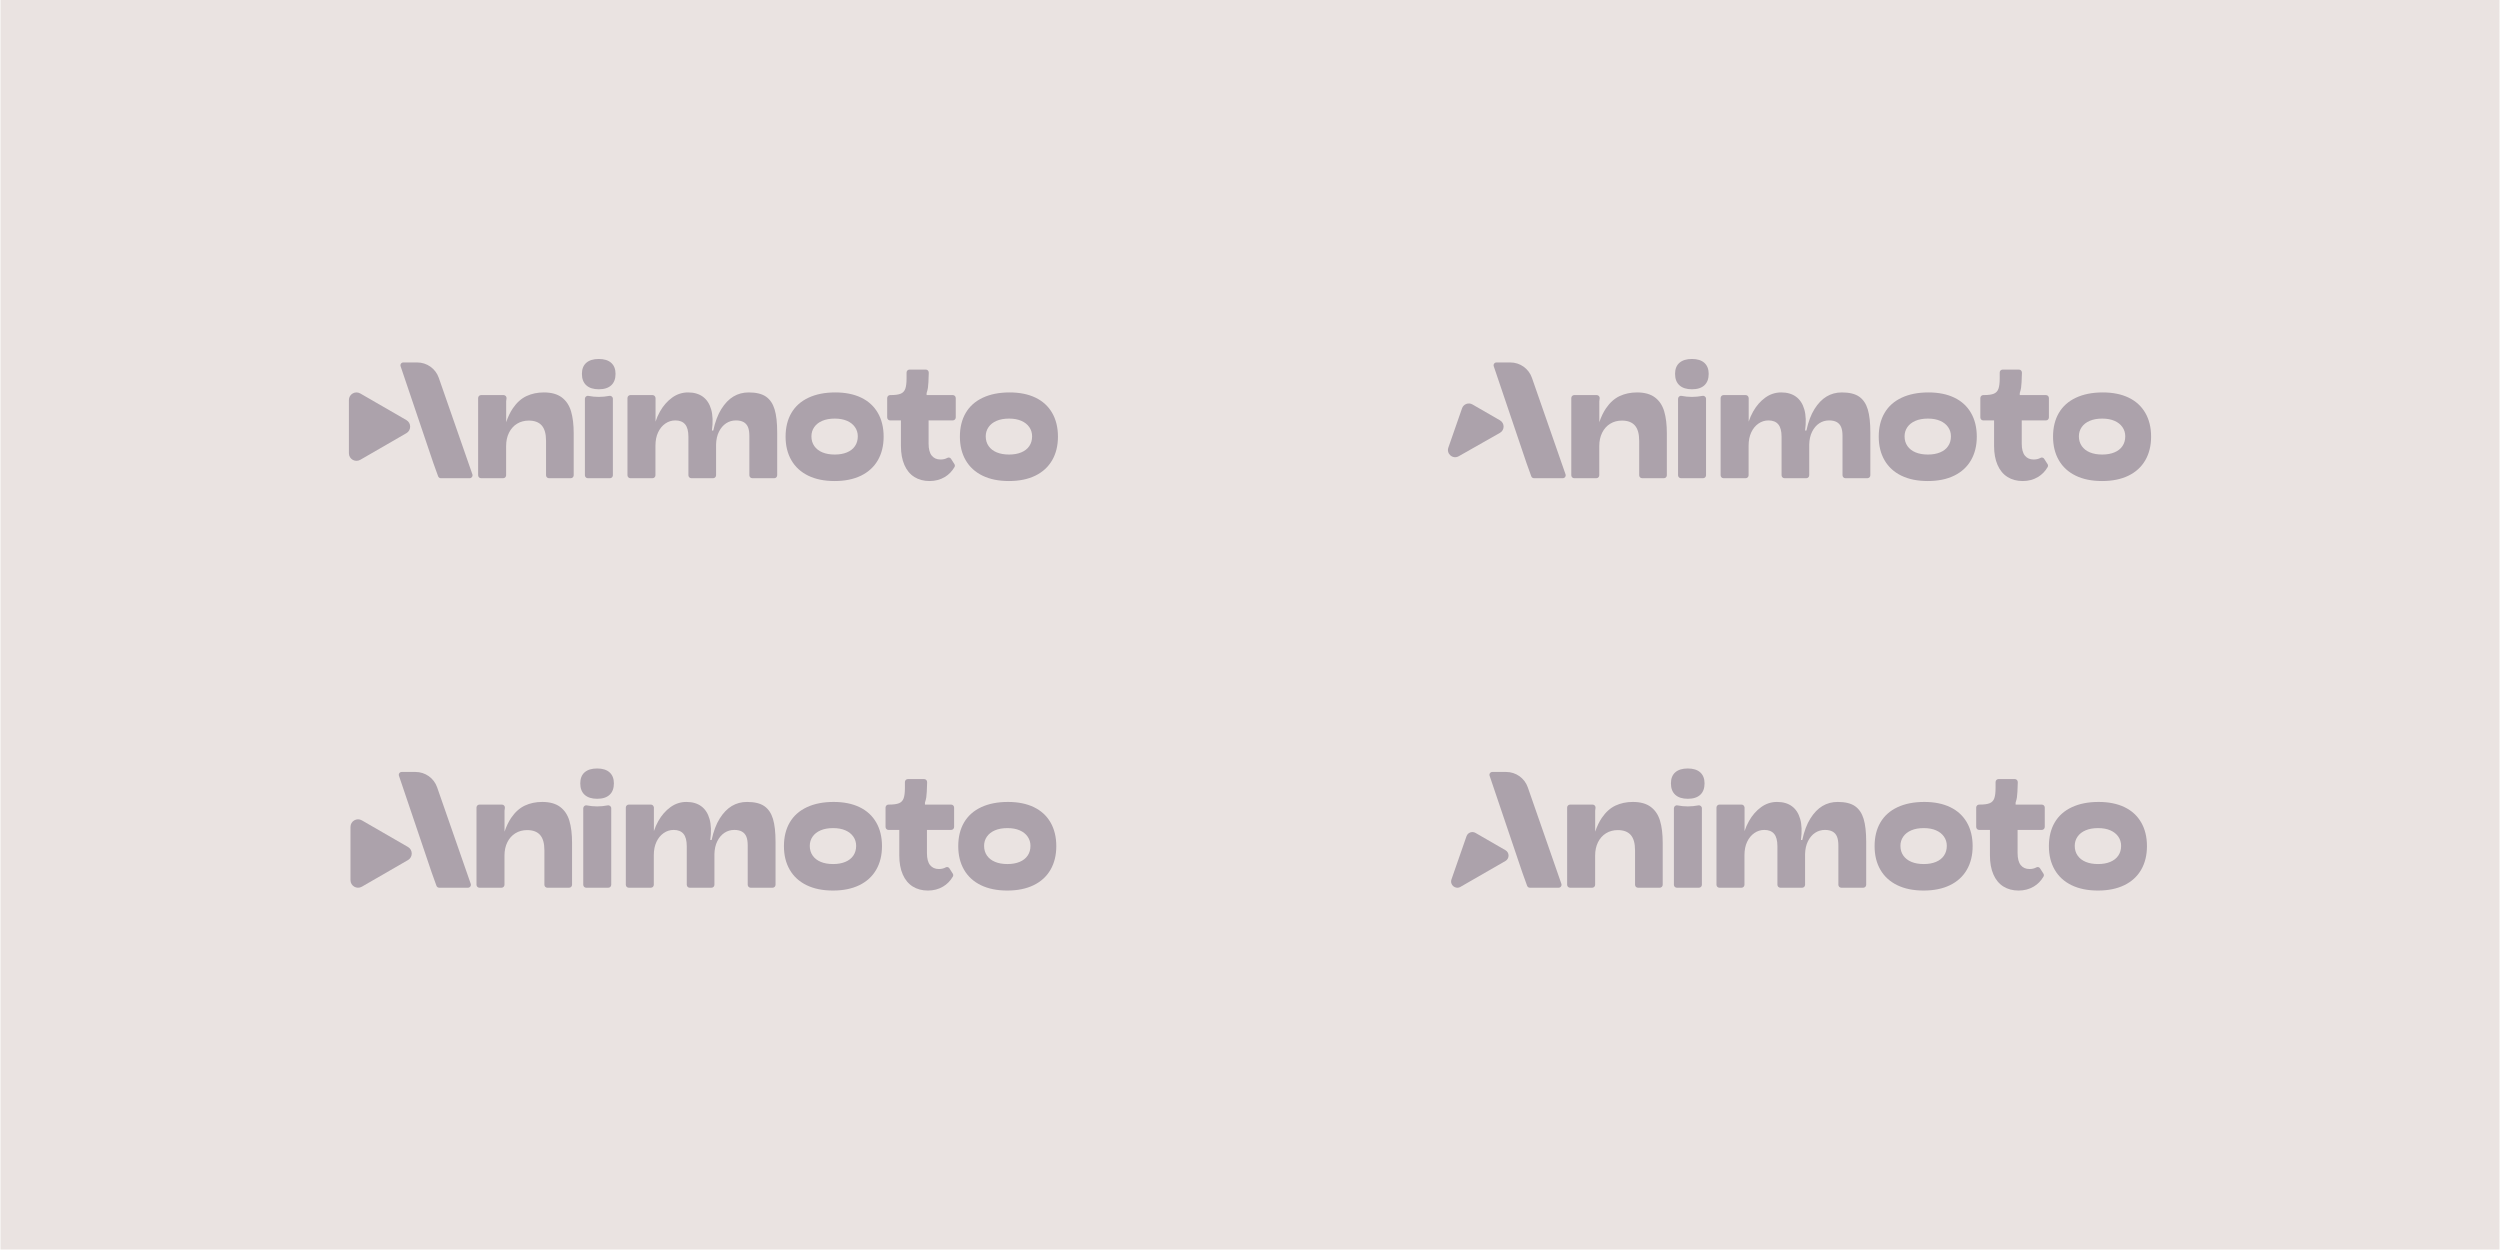 <?xml version="1.0" encoding="utf-8"?>
<svg xmlns="http://www.w3.org/2000/svg" width="2601" height="1300" viewBox="0 0 2601 1300" fill="none">
  <rect width="2600" height="1300" transform="translate(0.5)" fill="#EAE3E1"/>
  <path d="M584.469 413.454C579.874 410.007 573.67 408.284 565.86 408.284C559.196 408.284 553.165 409.55 547.767 412.075C542.366 414.603 537.627 418.855 533.551 424.826C530.844 428.791 528.538 433.61 526.616 439.244V417.377L526.987 414.507C527.224 412.669 525.793 411.041 523.94 411.041H500.524C498.827 411.041 497.451 412.417 497.451 414.114V494.47C497.451 496.167 498.827 497.542 500.524 497.542H523.5C525.197 497.542 526.573 496.167 526.573 494.47V464.113C526.573 458.831 527.577 454.178 529.588 450.156C531.597 446.136 534.383 443.035 537.945 440.851C541.504 438.671 545.583 437.577 550.179 437.577C556.151 437.577 560.631 439.274 563.62 442.66C566.605 446.05 568.1 451.362 568.1 458.6V494.47C568.1 496.167 569.476 497.542 571.172 497.542H593.803C595.5 497.542 596.876 496.167 596.876 494.47V450.845C596.876 441.772 595.955 434.131 594.119 427.928C592.28 421.725 589.063 416.9 584.469 413.454Z" fill="#ACA2AB"/>
  <path d="M622.998 373.477C617.369 373.477 613.031 374.799 609.99 377.44C606.944 380.084 605.423 383.931 605.423 388.985C605.423 394.154 606.944 398.117 609.99 400.875C613.031 403.632 617.369 405.01 622.998 405.01C628.625 405.01 632.934 403.632 635.922 400.875C638.907 398.117 640.402 394.154 640.402 388.985C640.402 384.048 638.907 380.227 635.922 377.526C632.934 374.828 628.625 373.477 622.998 373.477Z" fill="#ACA2AB"/>
  <path d="M633.952 411.871C626.586 413.29 619.319 413.293 612.149 411.878C610.268 411.508 608.528 412.985 608.528 414.901V494.47C608.528 496.167 609.904 497.542 611.601 497.542H634.576C636.273 497.542 637.649 496.167 637.649 494.47V414.877C637.649 412.929 635.864 411.502 633.952 411.871Z" fill="#ACA2AB"/>
  <path d="M796.953 412.678C792.759 409.749 786.758 408.284 778.947 408.284C773.088 408.284 767.803 409.693 763.094 412.505C758.382 415.322 754.19 419.657 750.515 425.516C746.837 431.375 744.023 438.843 742.072 447.916H740.694C741.84 439.188 741.582 431.891 739.918 426.032C738.251 420.174 735.379 415.753 731.302 412.764C727.223 409.779 722.083 408.284 715.881 408.284C709.79 408.284 704.249 410.094 699.252 413.712C694.255 417.331 690.061 422.129 686.674 428.1C684.792 431.416 683.251 434.933 682.025 438.637V413.75H681.925C681.747 412.241 680.464 411.041 678.875 411.041H655.886C654.19 411.041 652.814 412.417 652.814 414.114V494.47C652.814 496.167 654.19 497.542 655.886 497.542H678.862C680.559 497.542 681.935 496.167 681.935 494.47V463.597C681.935 458.314 682.853 453.719 684.692 449.811C686.528 445.908 689.027 442.862 692.187 440.679C695.345 438.497 698.821 437.404 702.612 437.404C707.092 437.404 710.479 438.757 712.778 441.454C715.075 444.155 716.225 448.492 716.225 454.464V494.47C716.225 496.167 717.601 497.542 719.297 497.542H741.928C743.626 497.542 745.001 496.167 745.001 494.47V462.563C745.114 457.393 746.121 452.913 748.016 449.122C749.912 445.332 752.381 442.432 755.426 440.42C758.468 438.411 761.887 437.404 765.679 437.404C768.893 437.404 771.538 437.981 773.605 439.128C775.672 440.278 777.194 442.001 778.172 444.297C779.146 446.597 779.636 449.699 779.636 453.602V494.47C779.636 496.167 781.011 497.542 782.708 497.542H805.512C807.209 497.542 808.584 496.167 808.584 494.47V449.811C808.584 439.817 807.693 431.865 805.913 425.946C804.131 420.031 801.145 415.607 796.953 412.678Z" fill="#ACA2AB"/>
  <path d="M895.982 413.712C888.458 410.094 879.468 408.284 869.015 408.284C858.217 408.284 848.911 410.123 841.1 413.799C833.288 417.476 827.373 422.758 823.353 429.651C819.331 436.543 817.322 444.758 817.322 454.291C817.322 463.712 819.331 471.897 823.353 478.846C827.373 485.798 833.201 491.14 840.842 494.871C848.48 498.602 857.643 500.472 868.326 500.472C879.01 500.472 888.169 498.602 895.81 494.871C903.448 491.14 909.278 485.798 913.3 478.846C917.319 471.897 919.331 463.712 919.331 454.291C919.331 444.758 917.319 436.516 913.3 429.564C909.278 422.616 903.505 417.331 895.982 413.712ZM889.52 464.113C887.566 466.986 884.782 469.169 881.163 470.661C877.545 472.156 873.324 472.901 868.498 472.901C863.558 472.901 859.28 472.156 855.662 470.661C852.043 469.169 849.227 466.986 847.218 464.113C845.207 461.243 844.202 457.854 844.202 453.947C844.202 450.388 845.177 447.2 847.132 444.383C849.083 441.57 851.871 439.387 855.489 437.836C859.108 436.285 863.442 435.509 868.498 435.509C873.437 435.509 877.688 436.285 881.25 437.836C884.809 439.387 887.566 441.57 889.52 444.383C891.473 447.2 892.45 450.388 892.45 453.947C892.45 457.854 891.473 461.243 889.52 464.113Z" fill="#ACA2AB"/>
  <path d="M991.29 411.041H964.035V408.973C964.724 406.906 965.182 405.069 965.413 403.46C965.642 401.852 965.815 399.927 965.93 397.687C966.044 395.447 966.159 392.375 966.275 388.468V387.577C966.275 385.881 964.9 384.505 963.203 384.505H946.258C944.561 384.505 943.186 385.881 943.186 387.577V393.638C943.186 398.349 942.755 401.938 941.893 404.407C941.031 406.878 939.45 408.602 937.154 409.576C934.855 410.554 931.352 411.041 926.643 411.041H926.097C924.4 411.041 923.024 412.417 923.024 414.114V434.332C923.024 436.029 924.4 437.404 926.097 437.404H937.327V463.941C937.327 471.639 938.533 478.243 940.945 483.757C943.358 489.271 946.804 493.436 951.284 496.249C955.765 499.063 961.046 500.472 967.137 500.472C972.996 500.472 978.251 499.092 982.903 496.336C987.073 493.866 990.456 490.405 993.058 485.949C993.608 485.008 993.597 483.837 993.01 482.919L989.437 477.335C988.622 476.059 986.954 475.626 985.634 476.369C983.618 477.504 981.242 478.071 978.509 478.071C974.603 478.071 971.558 476.722 969.377 474.021C967.193 471.324 966.103 467.158 966.103 461.528V437.404H991.29C992.986 437.404 994.362 436.029 994.362 434.332V414.114C994.362 412.417 992.986 411.041 991.29 411.041Z" fill="#ACA2AB"/>
  <path d="M1094.65 429.564C1090.63 422.616 1084.86 417.331 1077.34 413.712C1069.81 410.094 1060.82 408.284 1050.37 408.284C1039.57 408.284 1030.27 410.123 1022.46 413.799C1014.64 417.476 1008.73 422.758 1004.71 429.651C1000.69 436.543 998.677 444.758 998.677 454.291C998.677 463.712 1000.69 471.897 1004.71 478.846C1008.73 485.798 1014.56 491.14 1022.2 494.871C1029.84 498.602 1039 500.472 1049.68 500.472C1060.36 500.472 1069.52 498.602 1077.16 494.871C1084.8 491.14 1090.63 485.798 1094.65 478.846C1098.67 471.897 1100.69 463.712 1100.69 454.291C1100.69 444.758 1098.67 436.516 1094.65 429.564ZM1070.88 464.113C1068.92 466.986 1066.14 469.169 1062.52 470.661C1058.9 472.156 1054.68 472.901 1049.85 472.901C1044.91 472.901 1040.64 472.156 1037.02 470.661C1033.4 469.169 1030.58 466.986 1028.57 464.113C1026.56 461.243 1025.56 457.854 1025.56 453.947C1025.56 450.388 1026.53 447.2 1028.49 444.383C1030.44 441.57 1033.23 439.387 1036.84 437.836C1040.46 436.285 1044.8 435.509 1049.85 435.509C1054.79 435.509 1059.04 436.285 1062.6 437.836C1066.16 439.387 1068.92 441.57 1070.88 444.383C1072.83 447.2 1073.8 450.388 1073.8 453.947C1073.8 457.854 1072.83 461.243 1070.88 464.113Z" fill="#ACA2AB"/>
  <path d="M450.83 481.689C452.529 486.29 454.186 490.891 455.8 495.491C456.232 496.721 457.389 497.542 458.693 497.542H488.56C490.671 497.542 492.154 495.461 491.463 493.464L456.485 393.033C453.161 383.49 444.163 377.096 434.058 377.096H419.599C417.558 377.096 416.121 379.1 416.775 381.032L450.83 481.689Z" fill="#ACA2AB"/>
  <path d="M422.79 437.043L374.828 409.352C369.571 406.317 363 410.111 363 416.181V471.563C363 477.633 369.571 481.427 374.828 478.392L422.79 450.701C428.047 447.666 428.047 440.078 422.79 437.043L374.828 409.352C369.571 406.317 363 410.111 363 416.181V471.563C363 477.633 369.571 481.427 374.828 478.392L422.79 450.701C428.047 447.666 428.047 440.078 422.79 437.043Z" fill="#ACA2AB"/>
  <path d="M1721.78 413.454C1717.19 410.008 1710.99 408.284 1703.17 408.284C1696.51 408.284 1690.48 409.55 1685.08 412.075C1679.68 414.603 1674.94 418.855 1670.87 424.827C1668.16 428.791 1665.85 433.61 1663.93 439.244V417.377L1664.3 414.507C1664.54 412.669 1663.11 411.041 1661.25 411.041H1637.84C1636.14 411.041 1634.77 412.417 1634.77 414.114V494.47C1634.77 496.167 1636.14 497.542 1637.84 497.542H1660.81C1662.51 497.542 1663.89 496.167 1663.89 494.47V464.113C1663.89 458.831 1664.89 454.178 1666.9 450.156C1668.91 446.136 1671.7 443.035 1675.26 440.851C1678.82 438.671 1682.9 437.577 1687.49 437.577C1693.47 437.577 1697.95 439.274 1700.93 442.661C1703.92 446.05 1705.41 451.362 1705.41 458.6V494.47C1705.41 496.167 1706.79 497.542 1708.49 497.542H1731.12C1732.81 497.542 1734.19 496.167 1734.19 494.47V450.845C1734.19 441.772 1733.27 434.131 1731.43 427.928C1729.59 421.725 1726.38 416.9 1721.78 413.454Z" fill="#ACA2AB"/>
  <path d="M1760.31 373.477C1754.68 373.477 1750.35 374.799 1747.3 377.44C1744.26 380.084 1742.74 383.931 1742.74 388.985C1742.74 394.155 1744.26 398.117 1747.3 400.875C1750.35 403.632 1754.68 405.01 1760.31 405.01C1765.94 405.01 1770.25 403.632 1773.24 400.875C1776.22 398.117 1777.72 394.155 1777.72 388.985C1777.72 384.048 1776.22 380.227 1773.24 377.527C1770.25 374.828 1765.94 373.477 1760.31 373.477Z" fill="#ACA2AB"/>
  <path d="M1771.26 411.871C1763.9 413.29 1756.63 413.293 1749.46 411.878C1747.58 411.508 1745.84 412.985 1745.84 414.901V494.47C1745.84 496.167 1747.21 497.542 1748.91 497.542H1771.89C1773.58 497.542 1774.96 496.167 1774.96 494.47V414.877C1774.96 412.929 1773.17 411.502 1771.26 411.871Z" fill="#ACA2AB"/>
  <path d="M1934.27 412.678C1930.07 409.749 1924.07 408.284 1916.26 408.284C1910.4 408.284 1905.12 409.693 1900.41 412.506C1895.7 415.322 1891.5 419.657 1887.83 425.516C1884.15 431.375 1881.34 438.843 1879.39 447.917H1878.01C1879.16 439.188 1878.9 431.891 1877.23 426.033C1875.57 420.174 1872.69 415.753 1868.62 412.764C1864.54 409.779 1859.4 408.284 1853.2 408.284C1847.11 408.284 1841.56 410.094 1836.57 413.712C1831.57 417.331 1827.38 422.129 1823.99 428.1C1822.11 431.416 1820.57 434.933 1819.34 438.637V413.75H1819.24C1819.06 412.241 1817.78 411.041 1816.19 411.041H1793.2C1791.5 411.041 1790.13 412.417 1790.13 414.114V494.47C1790.13 496.167 1791.5 497.542 1793.2 497.542H1816.18C1817.87 497.542 1819.25 496.167 1819.25 494.47V463.597C1819.25 458.314 1820.17 453.719 1822.01 449.812C1823.84 445.908 1826.34 442.862 1829.5 440.679C1832.66 438.498 1836.14 437.405 1839.93 437.405C1844.41 437.405 1847.79 438.757 1850.09 441.455C1852.39 444.155 1853.54 448.492 1853.54 454.464V494.47C1853.54 496.167 1854.92 497.542 1856.61 497.542H1879.24C1880.94 497.542 1882.32 496.167 1882.32 494.47V462.563C1882.43 457.393 1883.44 452.913 1885.33 449.123C1887.23 445.332 1889.7 442.432 1892.74 440.42C1895.78 438.412 1899.2 437.405 1902.99 437.405C1906.21 437.405 1908.85 437.981 1910.92 439.128C1912.99 440.278 1914.51 442.001 1915.49 444.297C1916.46 446.597 1916.95 449.699 1916.95 453.602V494.47C1916.95 496.167 1918.33 497.542 1920.02 497.542H1942.83C1944.52 497.542 1945.9 496.167 1945.9 494.47V449.812C1945.9 439.817 1945.01 431.865 1943.23 425.947C1941.45 420.031 1938.46 415.607 1934.27 412.678Z" fill="#ACA2AB"/>
  <path d="M2033.3 413.712C2025.77 410.094 2016.78 408.284 2006.33 408.284C1995.53 408.284 1986.23 410.124 1978.42 413.799C1970.6 417.476 1964.69 422.758 1960.67 429.651C1956.65 436.543 1954.64 444.758 1954.64 454.291C1954.64 463.712 1956.65 471.898 1960.67 478.846C1964.69 485.798 1970.52 491.14 1978.16 494.871C1985.79 498.602 1994.96 500.472 2005.64 500.472C2016.32 500.472 2025.48 498.602 2033.12 494.871C2040.76 491.14 2046.59 485.798 2050.61 478.846C2054.63 471.898 2056.65 463.712 2056.65 454.291C2056.65 444.758 2054.63 436.517 2050.61 429.564C2046.59 422.616 2040.82 417.331 2033.3 413.712ZM2026.83 464.113C2024.88 466.986 2022.1 469.17 2018.48 470.661C2014.86 472.156 2010.64 472.902 2005.81 472.902C2000.87 472.902 1996.59 472.156 1992.98 470.661C1989.36 469.17 1986.54 466.986 1984.53 464.113C1982.52 461.243 1981.52 457.854 1981.52 453.947C1981.52 450.388 1982.49 447.2 1984.45 444.383C1986.4 441.571 1989.19 439.387 1992.8 437.836C1996.42 436.285 2000.76 435.51 2005.81 435.51C2010.75 435.51 2015 436.285 2018.56 437.836C2022.12 439.387 2024.88 441.571 2026.83 444.383C2028.79 447.2 2029.76 450.388 2029.76 453.947C2029.76 457.854 2028.79 461.243 2026.83 464.113Z" fill="#ACA2AB"/>
  <path d="M2128.6 411.041H2101.35V408.973C2102.04 406.906 2102.5 405.07 2102.73 403.46C2102.96 401.853 2103.13 399.928 2103.25 397.687C2103.36 395.447 2103.47 392.375 2103.59 388.468V387.577C2103.59 385.881 2102.21 384.505 2100.52 384.505H2083.57C2081.88 384.505 2080.5 385.881 2080.5 387.577V393.638C2080.5 398.349 2080.07 401.939 2079.21 404.407C2078.35 406.878 2076.77 408.602 2074.47 409.576C2072.17 410.554 2068.67 411.041 2063.96 411.041H2063.41C2061.72 411.041 2060.34 412.417 2060.34 414.114V434.332C2060.34 436.029 2061.72 437.405 2063.41 437.405H2074.64V463.941C2074.64 471.639 2075.85 478.243 2078.26 483.757C2080.67 489.271 2084.12 493.436 2088.6 496.249C2093.08 499.063 2098.36 500.472 2104.45 500.472C2110.31 500.472 2115.57 499.093 2120.22 496.336C2124.39 493.866 2127.77 490.405 2130.37 485.949C2130.92 485.008 2130.91 483.837 2130.32 482.919L2126.75 477.335C2125.94 476.059 2124.27 475.627 2122.95 476.369C2120.93 477.504 2118.56 478.071 2115.82 478.071C2111.92 478.071 2108.87 476.722 2106.69 474.021C2104.51 471.324 2103.42 467.159 2103.42 461.528V437.405H2128.6C2130.3 437.405 2131.68 436.029 2131.68 434.332V414.114C2131.68 412.417 2130.3 411.041 2128.6 411.041Z" fill="#ACA2AB"/>
  <path d="M2231.97 429.564C2227.95 422.616 2222.17 417.331 2214.65 413.712C2207.13 410.094 2198.14 408.284 2187.68 408.284C2176.89 408.284 2167.58 410.124 2159.77 413.799C2151.96 417.476 2146.04 422.758 2142.02 429.651C2138 436.543 2135.99 444.758 2135.99 454.291C2135.99 463.712 2138 471.898 2142.02 478.846C2146.04 485.798 2151.87 491.14 2159.51 494.871C2167.15 498.602 2176.31 500.472 2187 500.472C2197.68 500.472 2206.84 498.602 2214.48 494.871C2222.12 491.14 2227.95 485.798 2231.97 478.846C2235.99 471.898 2238 463.712 2238 454.291C2238 444.758 2235.99 436.517 2231.97 429.564ZM2208.19 464.113C2206.24 466.986 2203.45 469.17 2199.83 470.661C2196.21 472.156 2191.99 472.902 2187.17 472.902C2182.23 472.902 2177.95 472.156 2174.33 470.661C2170.71 469.17 2167.9 466.986 2165.89 464.113C2163.88 461.243 2162.87 457.854 2162.87 453.947C2162.87 450.388 2163.85 447.2 2165.8 444.383C2167.75 441.571 2170.54 439.387 2174.16 437.836C2177.78 436.285 2182.11 435.51 2187.17 435.51C2192.11 435.51 2196.36 436.285 2199.92 437.836C2203.48 439.387 2206.24 441.571 2208.19 444.383C2210.14 447.2 2211.12 450.388 2211.12 453.947C2211.12 457.854 2210.14 461.243 2208.19 464.113Z" fill="#ACA2AB"/>
  <path d="M1588.15 481.689C1589.84 486.29 1591.5 490.891 1593.11 495.49C1593.55 496.721 1594.7 497.542 1596.01 497.542H1625.87C1627.99 497.542 1629.47 495.46 1628.78 493.464L1593.8 393.033C1590.48 383.49 1581.48 377.096 1571.37 377.096H1556.91C1554.87 377.096 1553.44 379.099 1554.09 381.032L1588.15 481.689Z" fill="#ACA2AB"/>
  <path d="M1560.6 437.327L1531.93 420.779C1527.86 418.428 1522.66 420.364 1521.11 424.804L1506.87 465.701C1504.59 472.233 1511.63 478.097 1517.64 474.683L1560.55 450.334C1565.59 447.474 1565.61 440.223 1560.6 437.327Z" fill="#ACA2AB"/>
  <path d="M1717.47 839.505C1712.88 836.059 1706.67 834.335 1698.86 834.335C1692.2 834.335 1686.17 835.601 1680.77 838.126C1675.37 840.654 1670.63 844.906 1666.55 850.878C1663.85 854.842 1661.54 859.661 1659.62 865.295V843.428L1659.99 840.558C1660.23 838.72 1658.8 837.092 1656.94 837.092H1633.53C1631.83 837.092 1630.45 838.468 1630.45 840.165V920.521C1630.45 922.218 1631.83 923.593 1633.53 923.593H1656.5C1658.2 923.593 1659.58 922.218 1659.58 920.521V890.164C1659.58 884.882 1660.58 880.229 1662.59 876.207C1664.6 872.187 1667.39 869.086 1670.95 866.902C1674.51 864.722 1678.59 863.628 1683.18 863.628C1689.15 863.628 1693.63 865.325 1696.62 868.712C1699.61 872.101 1701.1 877.413 1701.1 884.651V920.521C1701.1 922.218 1702.48 923.593 1704.18 923.593H1726.81C1728.5 923.593 1729.88 922.218 1729.88 920.521V876.896C1729.88 867.823 1728.96 860.182 1727.12 853.979C1725.28 847.776 1722.07 842.951 1717.47 839.505Z" fill="#ACA2AB"/>
  <path d="M1756 799.528C1750.37 799.528 1746.03 800.85 1742.99 803.491C1739.95 806.135 1738.43 809.982 1738.43 815.036C1738.43 820.206 1739.95 824.168 1742.99 826.926C1746.03 829.683 1750.37 831.061 1756 831.061C1761.63 831.061 1765.94 829.683 1768.93 826.926C1771.91 824.168 1773.41 820.206 1773.41 815.036C1773.41 810.099 1771.91 806.278 1768.93 803.578C1765.94 800.879 1761.63 799.528 1756 799.528Z" fill="#ACA2AB"/>
  <path d="M1766.95 837.922C1759.59 839.341 1752.32 839.344 1745.15 837.929C1743.27 837.559 1741.53 839.036 1741.53 840.952V920.521C1741.53 922.218 1742.9 923.593 1744.6 923.593H1767.57C1769.27 923.593 1770.65 922.218 1770.65 920.521V840.928C1770.65 838.98 1768.86 837.553 1766.95 837.922Z" fill="#ACA2AB"/>
  <path d="M1929.96 838.729C1925.76 835.8 1919.76 834.335 1911.95 834.335C1906.09 834.335 1900.81 835.744 1896.1 838.557C1891.39 841.373 1887.19 845.708 1883.52 851.567C1879.84 857.426 1877.03 864.894 1875.07 873.968H1873.7C1874.84 865.239 1874.58 857.942 1872.92 852.084C1871.25 846.225 1868.38 841.804 1864.31 838.815C1860.23 835.83 1855.09 834.335 1848.88 834.335C1842.79 834.335 1837.25 836.145 1832.26 839.763C1827.26 843.382 1823.06 848.18 1819.68 854.151C1817.8 857.467 1816.25 860.984 1815.03 864.688V839.801H1814.93C1814.75 838.292 1813.47 837.092 1811.88 837.092H1788.89C1787.19 837.092 1785.82 838.468 1785.82 840.165V920.521C1785.82 922.218 1787.19 923.593 1788.89 923.593H1811.87C1813.56 923.593 1814.94 922.218 1814.94 920.521V889.648C1814.94 884.365 1815.86 879.77 1817.7 875.863C1819.53 871.959 1822.03 868.913 1825.19 866.73C1828.35 864.549 1831.82 863.456 1835.62 863.456C1840.1 863.456 1843.48 864.808 1845.78 867.506C1848.08 870.206 1849.23 874.543 1849.23 880.515V920.521C1849.23 922.218 1850.6 923.593 1852.3 923.593H1874.93C1876.63 923.593 1878 922.218 1878 920.521V888.614C1878.12 883.444 1879.12 878.964 1881.02 875.174C1882.91 871.383 1885.38 868.483 1888.43 866.471C1891.47 864.463 1894.89 863.456 1898.68 863.456C1901.9 863.456 1904.54 864.032 1906.61 865.179C1908.68 866.329 1910.2 868.052 1911.17 870.348C1912.15 872.648 1912.64 875.75 1912.64 879.653V920.521C1912.64 922.218 1914.01 923.593 1915.71 923.593H1938.52C1940.21 923.593 1941.59 922.218 1941.59 920.521V875.863C1941.59 865.868 1940.7 857.916 1938.92 851.998C1937.13 846.082 1934.15 841.658 1929.96 838.729Z" fill="#ACA2AB"/>
  <path d="M2028.99 839.763C2021.46 836.145 2012.47 834.335 2002.02 834.335C1991.22 834.335 1981.91 836.175 1974.1 839.85C1966.29 843.527 1960.38 848.809 1956.36 855.702C1952.33 862.594 1950.33 870.809 1950.33 880.342C1950.33 889.763 1952.33 897.949 1956.36 904.897C1960.38 911.849 1966.2 917.191 1973.85 920.922C1981.48 924.653 1990.65 926.523 2001.33 926.523C2012.01 926.523 2021.17 924.653 2028.81 920.922C2036.45 917.191 2042.28 911.849 2046.3 904.897C2050.32 897.949 2052.33 889.763 2052.33 880.342C2052.33 870.809 2050.32 862.568 2046.3 855.615C2042.28 848.667 2036.51 843.382 2028.99 839.763ZM2022.52 890.164C2020.57 893.037 2017.79 895.22 2014.17 896.712C2010.55 898.207 2006.33 898.953 2001.5 898.953C1996.56 898.953 1992.28 898.207 1988.67 896.712C1985.05 895.22 1982.23 893.037 1980.22 890.164C1978.21 887.294 1977.21 883.905 1977.21 879.998C1977.21 876.439 1978.18 873.251 1980.13 870.435C1982.09 867.622 1984.87 865.438 1988.49 863.887C1992.11 862.336 1996.45 861.56 2001.5 861.56C2006.44 861.56 2010.69 862.336 2014.25 863.887C2017.81 865.438 2020.57 867.622 2022.52 870.435C2024.48 873.251 2025.45 876.439 2025.45 879.998C2025.45 883.905 2024.48 887.294 2022.52 890.164Z" fill="#ACA2AB"/>
  <path d="M2124.29 837.092H2097.04V835.024C2097.73 832.957 2098.19 831.121 2098.42 829.511C2098.65 827.904 2098.82 825.979 2098.93 823.738C2099.05 821.498 2099.16 818.426 2099.28 814.519V813.628C2099.28 811.932 2097.9 810.556 2096.21 810.556H2079.26C2077.56 810.556 2076.19 811.932 2076.19 813.628V819.689C2076.19 824.4 2075.76 827.99 2074.9 830.458C2074.03 832.93 2072.45 834.653 2070.16 835.627C2067.86 836.605 2064.36 837.092 2059.65 837.092H2059.1C2057.4 837.092 2056.03 838.468 2056.03 840.165V860.383C2056.03 862.08 2057.4 863.456 2059.1 863.456H2070.33V889.992C2070.33 897.69 2071.54 904.294 2073.95 909.808C2076.36 915.322 2079.81 919.487 2084.29 922.3C2088.77 925.114 2094.05 926.523 2100.14 926.523C2106 926.523 2111.25 925.144 2115.91 922.387C2120.08 919.917 2123.46 916.456 2126.06 912C2126.61 911.059 2126.6 909.888 2126.01 908.97L2122.44 903.386C2121.63 902.11 2119.96 901.678 2118.64 902.42C2116.62 903.555 2114.25 904.122 2111.51 904.122C2107.61 904.122 2104.56 902.773 2102.38 900.073C2100.2 897.375 2099.11 893.21 2099.11 887.579V863.456H2124.29C2125.99 863.456 2127.37 862.08 2127.37 860.383V840.165C2127.37 838.468 2125.99 837.092 2124.29 837.092Z" fill="#ACA2AB"/>
  <path d="M2227.66 855.615C2223.64 848.667 2217.86 843.382 2210.34 839.763C2202.82 836.145 2193.83 834.335 2183.37 834.335C2172.57 834.335 2163.27 836.175 2155.46 839.85C2147.65 843.527 2141.73 848.809 2137.71 855.702C2133.69 862.594 2131.68 870.809 2131.68 880.342C2131.68 889.763 2133.69 897.949 2137.71 904.897C2141.73 911.849 2147.56 917.191 2155.2 920.922C2162.84 924.653 2172 926.523 2182.68 926.523C2193.37 926.523 2202.53 924.653 2210.17 920.922C2217.81 917.191 2223.64 911.849 2227.66 904.897C2231.68 897.949 2233.69 889.763 2233.69 880.342C2233.69 870.809 2231.68 862.568 2227.66 855.615ZM2203.88 890.164C2201.92 893.037 2199.14 895.22 2195.52 896.712C2191.9 898.207 2187.68 898.953 2182.86 898.953C2177.92 898.953 2173.64 898.207 2170.02 896.712C2166.4 895.22 2163.58 893.037 2161.58 890.164C2159.56 887.294 2158.56 883.905 2158.56 879.998C2158.56 876.439 2159.54 873.251 2161.49 870.435C2163.44 867.622 2166.23 865.438 2169.85 863.887C2173.47 862.336 2177.8 861.56 2182.86 861.56C2187.79 861.56 2192.05 862.336 2195.61 863.887C2199.17 865.438 2201.92 867.622 2203.88 870.435C2205.83 873.251 2206.81 876.439 2206.81 879.998C2206.81 883.905 2205.83 887.294 2203.88 890.164Z" fill="#ACA2AB"/>
  <path d="M1583.83 907.74C1585.53 912.341 1587.19 916.942 1588.8 921.541C1589.23 922.772 1590.39 923.593 1591.69 923.593H1621.56C1623.67 923.593 1625.16 921.511 1624.46 919.515L1589.49 819.084C1586.16 809.541 1577.16 803.147 1567.06 803.147H1552.6C1550.56 803.147 1549.12 805.15 1549.78 807.083L1583.83 907.74Z" fill="#ACA2AB"/>
  <path d="M1566.27 884.54L1535.1 866.547C1531.59 864.515 1527.09 866.188 1525.75 870.026L1510.1 914.962C1508.13 920.626 1514.25 925.697 1519.45 922.706L1566.26 895.763C1570.59 893.274 1570.59 887.035 1566.27 884.54Z" fill="#ACA2AB"/>
  <path d="M582.758 839.505C578.162 836.059 571.959 834.335 564.149 834.335C557.485 834.335 551.454 835.601 546.056 838.126C540.655 840.654 535.916 844.906 531.84 850.878C529.133 854.842 526.827 859.661 524.905 865.295V843.428L525.276 840.558C525.513 838.72 524.081 837.092 522.228 837.092H498.813C497.116 837.092 495.74 838.468 495.74 840.165V920.521C495.74 922.218 497.116 923.593 498.813 923.593H521.789C523.486 923.593 524.861 922.218 524.861 920.521V890.164C524.861 884.882 525.866 880.229 527.877 876.207C529.885 872.187 532.672 869.086 536.234 866.902C539.793 864.722 543.872 863.628 548.468 863.628C554.44 863.628 558.92 865.325 561.909 868.712C564.894 872.101 566.389 877.413 566.389 884.651V920.521C566.389 922.218 567.765 923.593 569.461 923.593H592.092C593.789 923.593 595.165 922.218 595.165 920.521V876.896C595.165 867.823 594.244 860.182 592.408 853.979C590.569 847.776 587.352 842.951 582.758 839.505Z" fill="#ACA2AB"/>
  <path d="M621.287 799.528C615.658 799.528 611.32 800.85 608.278 803.491C605.233 806.135 603.711 809.982 603.711 815.036C603.711 820.206 605.233 824.168 608.278 826.926C611.32 829.683 615.658 831.061 621.287 831.061C626.914 831.061 631.223 829.683 634.211 826.926C637.196 824.168 638.691 820.206 638.691 815.036C638.691 810.099 637.196 806.278 634.211 803.578C631.223 800.879 626.914 799.528 621.287 799.528Z" fill="#ACA2AB"/>
  <path d="M632.236 837.922C624.871 839.341 617.604 839.344 610.433 837.929C608.553 837.559 606.813 839.036 606.813 840.952V920.521C606.813 922.218 608.188 923.593 609.885 923.593H632.86C634.558 923.593 635.933 922.218 635.933 920.521V840.928C635.933 838.98 634.149 837.553 632.236 837.922Z" fill="#ACA2AB"/>
  <path d="M795.239 838.729C791.045 835.8 785.044 834.335 777.233 834.335C771.374 834.335 766.089 835.744 761.38 838.557C756.669 841.373 752.476 845.708 748.802 851.567C745.123 857.426 742.31 864.894 740.358 873.968H738.98C740.127 865.239 739.868 857.942 738.204 852.084C736.537 846.225 733.665 841.804 729.588 838.815C725.51 835.83 720.37 834.335 714.167 834.335C708.077 834.335 702.536 836.145 697.538 839.763C692.541 843.382 688.347 848.18 684.96 854.151C683.078 857.467 681.537 860.984 680.311 864.688V839.801H680.212C680.033 838.292 678.75 837.092 677.161 837.092H654.173C652.476 837.092 651.1 838.468 651.1 840.165V920.521C651.1 922.218 652.476 923.593 654.173 923.593H677.149C678.846 923.593 680.221 922.218 680.221 920.521V889.648C680.221 884.365 681.139 879.77 682.978 875.863C684.814 871.959 687.313 868.913 690.473 866.73C693.632 864.549 697.108 863.456 700.899 863.456C705.379 863.456 708.766 864.808 711.065 867.506C713.361 870.206 714.511 874.543 714.511 880.515V920.521C714.511 922.218 715.887 923.593 717.584 923.593H740.215C741.912 923.593 743.288 922.218 743.288 920.521V888.614C743.4 883.444 744.407 878.964 746.303 875.174C748.198 871.383 750.667 868.483 753.712 866.471C756.755 864.463 760.174 863.456 763.965 863.456C767.179 863.456 769.824 864.032 771.891 865.179C773.959 866.329 775.48 868.052 776.458 870.348C777.432 872.648 777.922 875.75 777.922 879.653V920.521C777.922 922.218 779.298 923.593 780.995 923.593H803.798C805.495 923.593 806.871 922.218 806.871 920.521V875.863C806.871 865.868 805.98 857.916 804.2 851.998C802.417 846.082 799.432 841.658 795.239 838.729Z" fill="#ACA2AB"/>
  <path d="M894.271 839.763C886.746 836.145 877.756 834.335 867.304 834.335C856.505 834.335 847.2 836.175 839.389 839.85C831.576 843.527 825.661 848.809 821.642 855.702C817.619 862.594 815.611 870.809 815.611 880.342C815.611 889.763 817.619 897.949 821.642 904.897C825.661 911.849 831.49 917.191 839.131 920.922C846.769 924.653 855.932 926.523 866.614 926.523C877.299 926.523 886.458 924.653 894.099 920.922C901.737 917.191 907.566 911.849 911.588 904.897C915.608 897.949 917.62 889.763 917.62 880.342C917.62 870.809 915.608 862.568 911.588 855.615C907.566 848.667 901.794 843.382 894.271 839.763ZM887.809 890.164C885.855 893.037 883.071 895.221 879.452 896.712C875.834 898.207 871.612 898.953 866.787 898.953C861.847 898.953 857.568 898.207 853.95 896.712C850.332 895.221 847.515 893.037 845.506 890.164C843.495 887.294 842.491 883.905 842.491 879.998C842.491 876.439 843.466 873.251 845.42 870.435C847.372 867.622 850.159 865.438 853.778 863.887C857.396 862.336 861.731 861.561 866.787 861.561C871.725 861.561 875.977 862.336 879.538 863.887C883.097 865.438 885.855 867.622 887.809 870.435C889.762 873.251 890.738 876.439 890.738 879.998C890.738 883.905 889.762 887.294 887.809 890.164Z" fill="#ACA2AB"/>
  <path d="M989.579 837.092H962.324V835.024C963.013 832.957 963.471 831.121 963.702 829.511C963.931 827.904 964.104 825.979 964.219 823.738C964.332 821.498 964.448 818.426 964.564 814.519V813.628C964.564 811.932 963.189 810.556 961.492 810.556H944.547C942.849 810.556 941.474 811.932 941.474 813.628V819.689C941.474 824.4 941.043 827.99 940.182 830.458C939.32 832.93 937.739 834.653 935.443 835.627C933.144 836.605 929.641 837.092 924.932 837.092H924.386C922.689 837.092 921.313 838.468 921.313 840.165V860.383C921.313 862.08 922.689 863.456 924.386 863.456H935.615V889.992C935.615 897.69 936.822 904.294 939.234 909.808C941.646 915.322 945.093 919.487 949.573 922.3C954.054 925.114 959.335 926.523 965.425 926.523C971.284 926.523 976.54 925.144 981.192 922.387C985.361 919.917 988.745 916.456 991.347 912.001C991.897 911.059 991.886 909.888 991.298 908.97L987.726 903.386C986.911 902.11 985.242 901.678 983.923 902.42C981.906 903.555 979.531 904.122 976.798 904.122C972.891 904.122 969.847 902.773 967.666 900.072C965.482 897.375 964.392 893.21 964.392 887.579V863.456H989.579C991.275 863.456 992.651 862.08 992.651 860.383V840.165C992.651 838.468 991.275 837.092 989.579 837.092Z" fill="#ACA2AB"/>
  <path d="M1092.94 855.615C1088.92 848.667 1083.15 843.382 1075.63 839.763C1068.1 836.145 1059.11 834.335 1048.66 834.335C1037.86 834.335 1028.55 836.175 1020.74 839.85C1012.93 843.527 1007.02 848.809 1003 855.702C998.974 862.594 996.965 870.809 996.965 880.342C996.965 889.763 998.974 897.949 1003 904.897C1007.02 911.849 1012.84 917.191 1020.49 920.922C1028.12 924.653 1037.29 926.523 1047.97 926.523C1058.65 926.523 1067.81 924.653 1075.45 920.922C1083.09 917.191 1088.92 911.849 1092.94 904.897C1096.96 897.949 1098.97 889.763 1098.97 880.342C1098.97 870.809 1096.96 862.568 1092.94 855.615ZM1069.16 890.164C1067.21 893.037 1064.43 895.221 1060.81 896.712C1057.19 898.207 1052.97 898.953 1048.14 898.953C1043.2 898.953 1038.92 898.207 1035.31 896.712C1031.69 895.221 1028.87 893.037 1026.86 890.164C1024.85 887.294 1023.85 883.905 1023.85 879.998C1023.85 876.439 1024.82 873.251 1026.77 870.435C1028.73 867.622 1031.51 865.438 1035.13 863.887C1038.75 862.336 1043.09 861.561 1048.14 861.561C1053.08 861.561 1057.33 862.336 1060.89 863.887C1064.45 865.438 1067.21 867.622 1069.16 870.435C1071.12 873.251 1072.09 876.439 1072.09 879.998C1072.09 883.905 1071.12 887.294 1069.16 890.164Z" fill="#ACA2AB"/>
  <path d="M449.117 907.74C450.816 912.341 452.473 916.942 454.086 921.542C454.518 922.772 455.676 923.593 456.98 923.593H486.846C488.958 923.593 490.44 921.512 489.749 919.515L454.772 819.084C451.448 809.541 442.449 803.147 432.344 803.147H417.885C415.845 803.147 414.408 805.15 415.061 807.083L449.117 907.74Z" fill="#ACA2AB"/>
  <path d="M424.433 881.176L376.47 853.485C371.214 850.45 364.643 854.244 364.643 860.314V915.696C364.643 921.766 371.214 925.56 376.47 922.525L424.433 894.834C429.69 891.799 429.69 884.211 424.433 881.176L376.47 853.485C371.214 850.45 364.643 854.244 364.643 860.314V915.696C364.643 921.766 371.214 925.56 376.47 922.525L424.433 894.834C429.69 891.799 429.69 884.211 424.433 881.176Z" fill="#ACA2AB"/>
</svg>